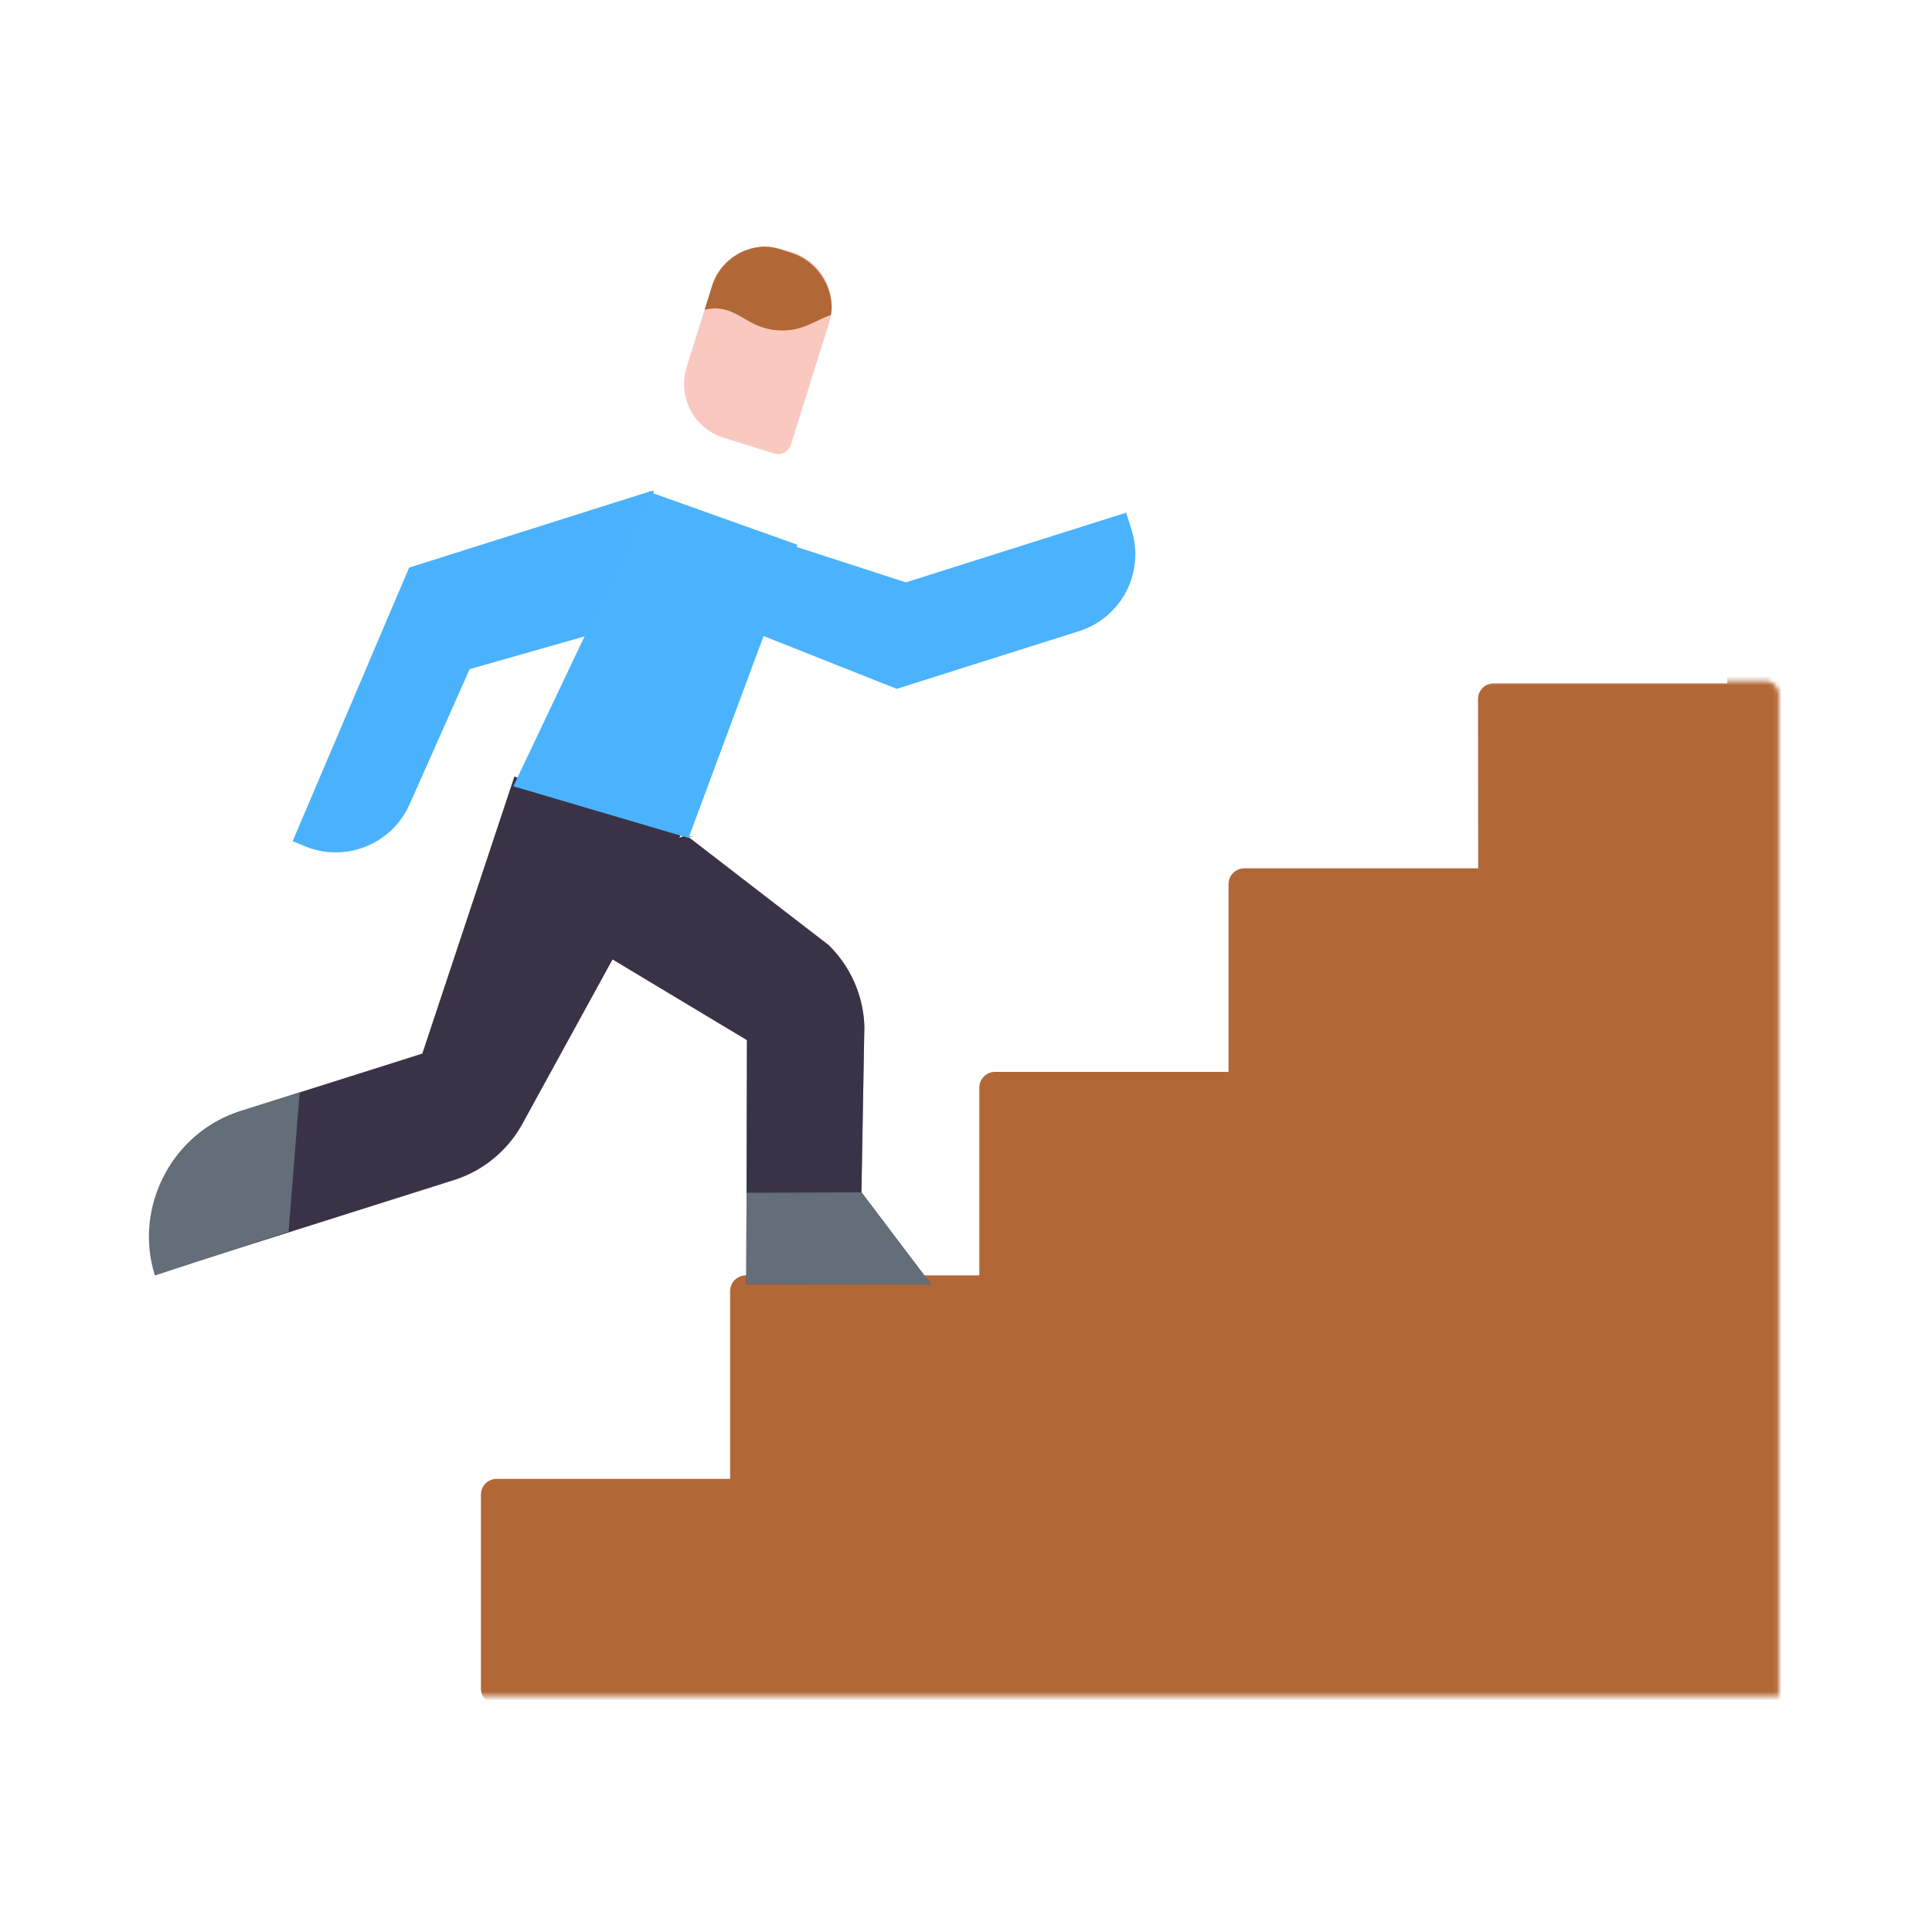 <svg xmlns="http://www.w3.org/2000/svg" width="430" height="430" style="width:100%;height:100%;transform:translate3d(0,0,0);content-visibility:visible" viewBox="0 0 430 430"><defs><clipPath id="e"><path d="M0 0h430v430H0z"/></clipPath><clipPath id="j"><path d="M0 0h430v430H0z"/></clipPath><clipPath id="q"><path d="M0 0h430v430H0z"/></clipPath><clipPath id="r"><path d="M0 0h430v430H0z"/></clipPath><clipPath id="n"><path d="M0 0h430v430H0z"/></clipPath><clipPath id="o"><path d="M0 0h430v430H0z"/></clipPath><clipPath id="k"><path d="M0 0h430v430H0z"/></clipPath><clipPath id="l"><path d="M0 0h430v430H0z"/></clipPath><clipPath id="f"><path d="M0 0h430v430H0z"/></clipPath><clipPath id="g"><path d="M0 0h430v430H0z"/></clipPath><clipPath id="h"><path d="M0 0h430v430H0z"/></clipPath><path id="a" style="display:none"/><path id="b" style="display:none"/><path id="c" fill="#B23636" d="M140.496 110.721h-312.557a2.436 2.436 0 0 1-2.435-2.436v-40.16a3 3 0 0 1 3-3L47.362-112.221a3 3 0 0 1 3-3h87.134a3 3 0 0 1 3 3v220.506" style="display:block" transform="translate(255.409 266.805)"/><path id="d" style="display:none"/><mask id="s" mask-type="alpha"><use xmlns:ns1="http://www.w3.org/1999/xlink" ns1:href="#a"/></mask><mask id="p" mask-type="alpha"><use xmlns:ns2="http://www.w3.org/1999/xlink" ns2:href="#b"/></mask><mask id="m" mask-type="alpha"><use xmlns:ns3="http://www.w3.org/1999/xlink" ns3:href="#c"/></mask><mask id="i" mask-type="alpha"><use xmlns:ns4="http://www.w3.org/1999/xlink" ns4:href="#d"/></mask></defs><g clip-path="url(#e)"><g clip-path="url(#f)" style="display:none"><g clip-path="url(#g)" style="display:none"><g clip-path="url(#h)" style="display:none"><g mask="url(#i)" style="display:none"><path fill="none" class="tertiary"/><path class="tertiary"/></g><g style="display:none"><path class="primary"/><path class="primary" style="mix-blend-mode:multiply"/></g><g style="display:none"><path class="secondary"/><path class="secondary" style="mix-blend-mode:multiply"/><path class="quaternary"/><path class="quaternary" style="mix-blend-mode:multiply"/></g><g style="display:none"><path class="secondary"/><path class="quaternary"/><path class="secondary"/></g><path class="primary" style="display:none"/><path class="quinary" style="display:none"/><g style="mix-blend-mode:multiply;display:none"><path class="quinary" style="mix-blend-mode:multiply"/></g><path class="tertiary" style="display:none"/><g style="mix-blend-mode:multiply;display:none"><path class="tertiary" style="mix-blend-mode:multiply"/></g><g style="mix-blend-mode:multiply;display:none"><path class="primary" style="mix-blend-mode:multiply"/></g></g><path class="primary" style="display:none"/></g></g><g clip-path="url(#j)" style="display:block"><g clip-path="url(#k)" style="display:block"><g clip-path="url(#l)" style="display:block"><g mask="url(#m)" style="display:block"><path fill="none" stroke="#B26836" stroke-linecap="round" stroke-linejoin="round" stroke-width="7" d="M609.82-22.264h-55.464v39.957h-55.465l-.038 47.296h-55.465v45.296h-55.464v45.296h-55.465l.038 41.16-.101.023h-55.464v45.296h-55.465v45.296h-55.464v45.296h-55.465v43.16L639 375 609.82-22.264z" class="tertiary"/><path fill="#B26836" d="M609.82-22.264h-55.464v39.957h-55.465l-.038 47.296h-55.465v45.296h-55.464v45.296h-55.465l.038 41.16-.101.023h-55.464v45.296h-55.465v45.296h-55.464v45.296h-55.465v43.16L639 375 609.82-22.264z" class="tertiary"/></g><g fill="#4BB3FD" style="display:block"><path d="m135.896 139.978-31.376 8.938-13.381 30.108c-3.972 8.948-14.379 13.067-23.405 9.259l-2.581-1.088 25.916-60.854 53.887-17.051.587-.028" class="primary"/><path fill-opacity=".5" d="M30.798-9.504-.578-.566l-13.381 30.108c-3.972 8.948-14.379 13.067-23.405 9.259l-2.581-1.088 25.916-60.854 53.887-17.051.587-.028" class="primary" style="mix-blend-mode:multiply" transform="translate(105.098 149.482)"/></g><g style="display:block"><g fill="#3A3347"><path d="m152.723 185.905 31.696 24.438a26.541 26.541 0 0 1 7.959 18.085l-.652 36.955 15.5 20.5-41.118-.111.135-54.279-52.266-31.396" class="secondary"/><path fill-opacity=".5" d="m59.677-44.585 31.696 24.438a26.541 26.541 0 0 1 7.959 18.085l-.652 36.955 15.5 20.5-41.118-.111.135-54.279-52.266-31.396" class="secondary" style="mix-blend-mode:multiply" transform="translate(93.046 230.49)"/></g><g fill="#646E78"><path d="m191.726 265.383 15.5 20.5-41.118-.111.05-20.272" class="quaternary"/><path fill-opacity=".5" d="m98.68 34.893 15.5 20.5-41.118-.111.05-20.272" class="quaternary" style="mix-blend-mode:multiply" transform="translate(93.046 230.49)"/></g></g><g style="display:block"><path fill="#3A3347" d="m152.723 183.655-36.441 66.458a26.546 26.546 0 0 1-15.267 12.545l-66.289 20.975c-4.827-15.255 3.627-31.534 18.882-36.361l40.385-12.779 20.484-61.646" class="secondary"/><path fill="#646E78" d="m64.226 274.133-29.75 9.75c-4.827-15.255 3.877-31.784 19.132-36.611l13.09-4.142" class="quaternary"/><path fill="#3A3347" d="m114.226 174.597 1.25 5 39 6.75-40.25-11.75z" class="secondary"/></g><path fill="#4BB3FD" d="m-69.75-105.25-31 65.25 39 11.5 24.25-65.25-32.25-11.5z" class="primary" style="display:block" transform="translate(215 215)"/><path fill="#F9C9C0" d="m3.593 22.942-11.232-3.521c-6.604-2.07-10.28-9.103-8.21-15.707l5.644-18.007c2.07-6.604 9.103-10.28 15.707-8.21l2.137.67c6.604 2.07 10.28 9.103 8.21 15.707L7.353 20.976a3 3 0 0 1-3.76 1.966z" class="quinary" style="display:block" transform="translate(168.681 77.989)"/><g opacity=".5" style="mix-blend-mode:multiply;display:block"><path fill="#F9C9C0" d="M-5.673 6.15-.699-9.72c1.977-6.305 8.105-10.159 14.433-9.497a12.548 12.548 0 0 0-3.404-1.665l-2.136-.67c-6.604-2.07-13.637 1.606-15.707 8.21l-5.644 18.007c-2.07 6.604 1.606 13.637 8.21 15.707l5.604 1.757c-5.507-3.093-8.295-9.711-6.33-15.979z" class="quinary" opacity="1" style="mix-blend-mode:multiply" transform="translate(165.989 77.038)"/></g><path fill="#B26836" d="M13.964 5.887c.094-.574.152-1.147.166-1.717-.105-5.434-3.621-10.433-9.093-12.148l-2.446-.768a12.936 12.936 0 0 0-3.414-.577c-5.219.124-10.014 3.514-11.662 8.772l-1.645 5.247c.302-.07.606-.135.921-.18 6.313-.895 8.278 4.292 15.318 4.772 5.51.376 8.6-2.376 11.855-3.401z" class="tertiary" style="display:block" transform="translate(170.976 64.232)"/><g opacity=".5" style="mix-blend-mode:multiply;display:block"><path fill="#B26836" d="M11.2-4.761a12.936 12.936 0 0 0-3.232-1.538l-2.447-.767a12.865 12.865 0 0 0-3.287-.569c-.737.009-1.466.079-2.18.215-.09.017-.179.039-.269.059a12.95 12.95 0 0 0-1.167.309c-.239.076-.475.16-.709.249-.116.045-.233.087-.348.135-.281.118-.556.247-.827.384-.057.029-.116.053-.172.082-.314.165-.62.347-.919.538-.114.073-.223.152-.335.228a12.941 12.941 0 0 0-.919.692c-.167.138-.328.282-.488.428-.114.105-.231.209-.341.319-.175.174-.342.357-.507.542-.154.171-.303.347-.447.528-.144.18-.286.36-.42.548-.111.156-.214.319-.318.481a14.06 14.06 0 0 0-.273.44 13.54 13.54 0 0 0-.307.555c-.069.132-.133.268-.198.404-.1.21-.199.42-.288.638-.028.068-.051.141-.078.21-.099.256-.196.513-.279.779L-11.2 6.376c.302-.07.606-.136.921-.181 2.784-.395 4.723.394 6.624 1.44l.9-2.871C-.828-1.382 5.044-5.185 11.2-4.761z" class="tertiary" opacity="1" style="mix-blend-mode:multiply" transform="translate(168.046 62.544)"/></g><g opacity=".5" style="mix-blend-mode:multiply;display:block"><path fill="#4BB3FD" d="m8.701-20.385-8.25-3.272a3 3 0 0 0-4.087 2.454L-8.701 23.87" class="primary" opacity="1" style="mix-blend-mode:multiply" transform="translate(161.385 161.357)"/></g></g><path fill="#4BB3FD" d="m-7.633-20.904 25.659 8.328 49.031-15.515 1.211 3.828c2.993 9.46-2.249 19.557-11.709 22.55L15.998 11.121l-4.103-1.626-32.507-12.89" class="primary" style="display:block" transform="translate(183.587 142.193)"/></g><g clip-path="url(#n)" style="display:none"><g clip-path="url(#o)" style="display:none"><g mask="url(#p)" style="display:none"><path fill="none" class="tertiary"/><path class="tertiary"/></g><g style="display:none"><path class="primary"/><path class="primary" style="mix-blend-mode:multiply"/></g><g style="display:none"><path class="secondary"/><path class="secondary" style="mix-blend-mode:multiply"/><path class="quaternary"/><path class="quaternary" style="mix-blend-mode:multiply"/></g><g style="display:none"><path class="secondary"/><path class="quaternary"/><path class="secondary"/></g><path class="primary" style="display:none"/><path class="quinary" style="display:none"/><g style="mix-blend-mode:multiply;display:none"><path class="quinary" style="mix-blend-mode:multiply"/></g><path class="tertiary" style="display:none"/><g style="mix-blend-mode:multiply;display:none"><path class="tertiary" style="mix-blend-mode:multiply"/></g><g style="mix-blend-mode:multiply;display:none"><path class="primary" style="mix-blend-mode:multiply"/></g></g><path class="primary" style="display:none"/></g><g clip-path="url(#q)" style="display:none"><g clip-path="url(#r)" style="display:none"><g mask="url(#s)" style="display:none"><path fill="none" class="tertiary"/><path class="tertiary"/></g><g style="display:none"><path class="primary"/><path class="primary" style="mix-blend-mode:multiply"/></g><g style="display:none"><path class="secondary"/><path class="secondary" style="mix-blend-mode:multiply"/><path class="quaternary"/><path class="quaternary" style="mix-blend-mode:multiply"/></g><g style="display:none"><path class="secondary"/><path class="quaternary"/><path class="secondary"/></g><path class="primary" style="display:none"/><path class="quinary" style="display:none"/><g style="mix-blend-mode:multiply;display:none"><path class="quinary" style="mix-blend-mode:multiply"/></g><path class="tertiary" style="display:none"/><g style="mix-blend-mode:multiply;display:none"><path class="tertiary" style="mix-blend-mode:multiply"/></g><g style="mix-blend-mode:multiply;display:none"><path class="primary" style="mix-blend-mode:multiply"/></g></g><path class="primary" style="display:none"/></g></g></g></svg>